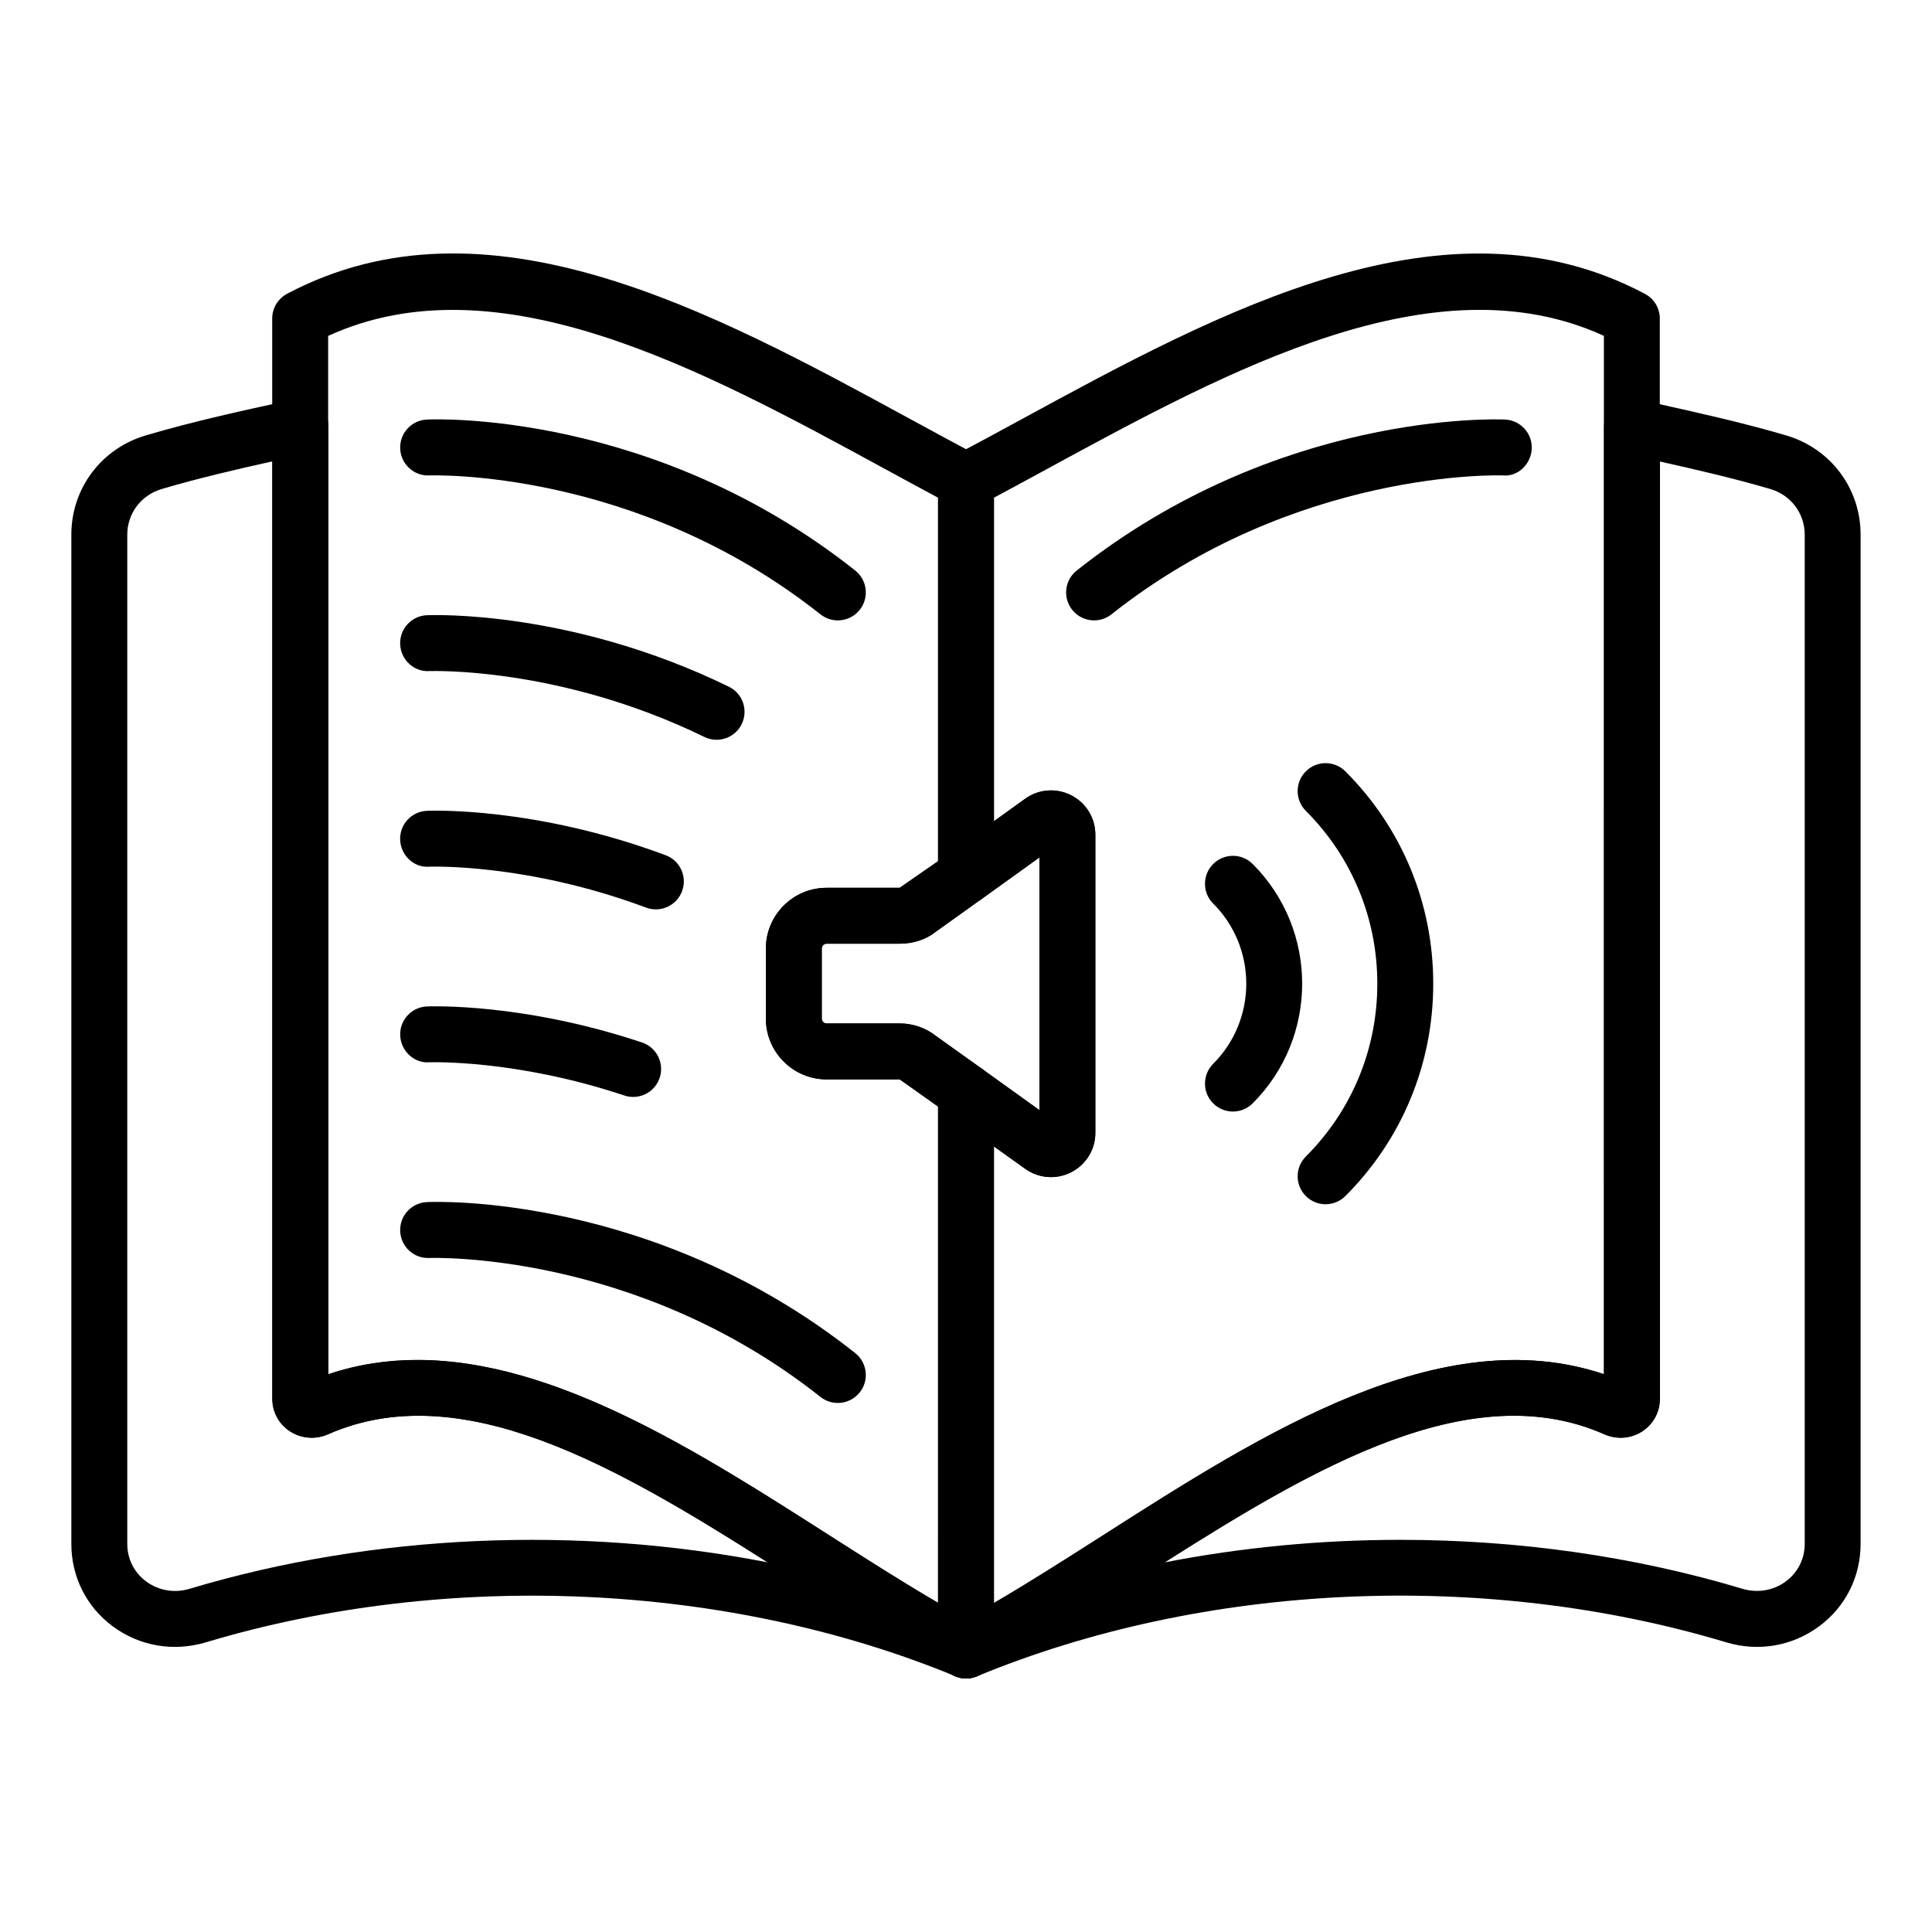 <?xml version="1.0" encoding="UTF-8"?>
<!-- Uploaded to: SVG Repo, www.svgrepo.com, Generator: SVG Repo Mixer Tools -->
<svg fill="#000000" width="800px" height="800px" version="1.1" viewBox="144 144 512 512" xmlns="http://www.w3.org/2000/svg">
 <g>
  <path d="m400.06 588.8c-2.793 0-5.457-1.586-6.707-4.262-1.68-3.59-0.246-7.859 3.258-9.703 12.77-6.731 26.055-15.215 40.121-24.195 41.93-26.77 89.203-56.949 132.36-42.434l-0.004-251.14c0-2.25 1.027-4.383 2.785-5.789 1.75-1.402 4.051-1.945 6.258-1.441l5.672 1.273c10.02 2.227 22.496 5.016 33.57 8.285 11.789 3.484 19.707 14.047 19.707 26.301v267.45c0 8.691-3.981 16.633-10.926 21.801-7.113 5.289-16.113 6.867-24.715 4.277-64.074-19.238-138.31-15.867-198.55 9.023-0.93 0.375-1.883 0.559-2.832 0.559zm115.09-36.727c30.824 0 61.676 4.285 90.551 12.953 4.074 1.223 8.301 0.5 11.613-1.969 3.144-2.348 4.953-5.957 4.953-9.914v-267.45c0-5.629-3.648-10.484-9.082-12.09-9.426-2.785-20.121-5.246-29.273-7.293v248.35c0 3.516-1.75 6.758-4.68 8.668-2.981 1.953-6.734 2.242-10.027 0.789-35.184-15.52-76.262 8.363-116.51 33.918 20.375-3.969 41.41-5.965 62.457-5.965z"/>
  <path d="m400.06 588.8c-0.949 0-1.902-0.18-2.828-0.562-60.242-24.859-134.51-28.246-198.69-9-8.582 2.562-17.598 1.012-24.707-4.277-6.949-5.168-10.93-13.113-10.93-21.805v-267.45c0-12.227 7.902-22.797 19.664-26.301 12.566-3.734 26.453-6.75 37.609-9.168l1.867-0.414c2.207-0.469 4.481 0.066 6.231 1.477 1.742 1.402 2.758 3.523 2.758 5.766v251.14c43.172-14.527 90.449 15.664 132.36 42.441 14.066 8.98 27.348 17.457 40.113 24.188 3.5 1.844 4.934 6.113 3.258 9.703-1.254 2.684-3.918 4.269-6.711 4.269zm-183.84-322.54c-9.379 2.078-19.883 4.516-29.418 7.352-5.43 1.613-9.074 6.469-9.074 12.09v267.45c0 3.957 1.809 7.566 4.957 9.914 3.312 2.469 7.547 3.199 11.605 1.969 48.664-14.586 102.92-16.77 153.15-6.996-40.242-25.547-81.324-49.438-116.52-33.918-3.285 1.441-7.031 1.152-10.016-0.781-2.938-1.91-4.688-5.16-4.688-8.676zm8.727 244.3s-0.008 0-0.016 0.008c0.008-0.008 0.016-0.008 0.016-0.008z"/>
  <path d="m400 588.82c-1.324 0-2.648-0.355-3.82-1.062-2.227-1.34-3.59-3.746-3.59-6.344l0.004-148.09c0-2.777 1.555-5.324 4.031-6.59 2.461-1.273 5.457-1.051 7.707 0.578l15.129 10.891v-66.977l-15.129 10.891c-2.25 1.629-5.246 1.852-7.707 0.578-2.473-1.266-4.031-3.812-4.031-6.59v-104.65c0-2.75 1.52-5.266 3.949-6.555 5.949-3.141 12.02-6.438 18.195-9.797 52.73-28.68 112.52-61.203 165.19-33.223 2.426 1.281 3.938 3.797 3.938 6.539v286.29c0 3.5-1.75 6.723-4.68 8.617-3.012 1.938-6.785 2.207-10.062 0.738-37.52-16.508-81.844 11.801-124.68 39.172-14.262 9.109-27.727 17.711-40.98 24.723-1.086 0.582-2.281 0.863-3.469 0.863zm7.41-141.04v121.01c9.355-5.457 19.008-11.621 29.059-18.043 42-26.82 89.348-57.066 132.58-42.586v-275.16c-44.918-20.547-99.188 8.98-147.23 35.098-4.871 2.648-9.672 5.262-14.406 7.793v85.73l8.234-5.926c3.574-2.598 8.27-2.961 12.227-0.941 3.949 2.019 6.402 6.019 6.402 10.449v78.988c0 4.43-2.453 8.43-6.402 10.449-3.957 2.027-8.641 1.656-12.242-0.949zm167.66 62.711c0.023 0.008 0.043 0.016 0.066 0.027-0.023-0.016-0.043-0.023-0.066-0.027z"/>
  <path d="m400 588.82c-1.195 0-2.379-0.289-3.465-0.859-13.195-6.988-26.613-15.562-40.82-24.645-42.875-27.414-87.215-55.77-124.78-39.238-3.438 1.477-7.207 1.156-10.203-0.824-2.879-1.895-4.594-5.094-4.594-8.551v-286.3c0-2.742 1.52-5.262 3.941-6.547 52.797-27.973 112.58 4.574 165.34 33.305 6.121 3.328 12.148 6.613 18.043 9.73 2.426 1.281 3.941 3.805 3.941 6.547v104.65c0 2.394-1.156 4.637-3.106 6.027l-12.582 8.992c-2.352 1.852-5.746 2.973-9.297 2.973h-19.375c-0.688 0-1.273 0.586-1.273 1.281v18.574c0 0.711 0.57 1.281 1.273 1.281h19.375c3.481 0 6.879 1.164 9.578 3.293l12.301 8.777c1.945 1.391 3.106 3.633 3.106 6.027v148.09c0 2.598-1.359 5.008-3.59 6.344-1.164 0.707-2.488 1.062-3.812 1.062zm-145.38-84.43c36.43 0 74.559 24.367 109.08 46.438 10 6.391 19.602 12.523 28.898 17.957v-131.65l-10.164-7.09h-19.375c-8.871 0-16.09-7.223-16.09-16.098v-18.574c0-8.879 7.223-16.098 16.09-16.098h19.375l10.164-7.055v-96.324c-4.68-2.504-9.441-5.094-14.254-7.719-48.062-26.164-102.34-55.727-147.38-35.164v275.17c7.762-2.621 15.672-3.793 23.66-3.793z"/>
  <path d="m366.03 308.41c-1.605 0-3.234-0.52-4.594-1.598-48.984-38.797-103.12-36.812-103.65-36.82-4.082 0.211-7.547-2.981-7.734-7.07-0.18-4.09 2.981-7.555 7.07-7.734 2.418-0.145 60.234-2.199 113.52 40.004 3.207 2.539 3.746 7.199 1.207 10.41-1.465 1.844-3.633 2.809-5.82 2.809z"/>
  <path d="m433.95 308.41c-2.184 0-4.356-0.961-5.816-2.809-2.539-3.211-1.996-7.871 1.207-10.41 53.281-42.195 111.11-40.129 113.52-40.004 4.082 0.18 7.242 3.641 7.062 7.719-0.172 4.082-3.66 7.512-7.711 7.082-0.57-0.016-54.871-1.832-103.67 36.82-1.363 1.078-2.988 1.602-4.598 1.602z"/>
  <path d="m333.9 340.05c-1.086 0-2.191-0.238-3.242-0.754-38.492-18.762-72.512-17.438-72.875-17.457-4.082 0.273-7.547-2.981-7.734-7.07-0.18-4.09 2.981-7.555 7.07-7.734 1.543-0.043 38.188-1.453 80.035 18.949 3.676 1.789 5.203 6.223 3.406 9.906-1.277 2.633-3.918 4.16-6.66 4.16z"/>
  <path d="m317.81 384.99c-0.859 0-1.738-0.152-2.59-0.469-31.762-11.836-57.18-10.832-57.441-10.84-4.082 0.34-7.547-2.981-7.734-7.07-0.18-4.09 2.981-7.555 7.07-7.734 1.145-0.051 28.723-1.129 63.289 11.766 3.836 1.426 5.781 5.695 4.348 9.527-1.109 2.981-3.938 4.82-6.941 4.82z"/>
  <path d="m311.79 434.7c-0.773 0-1.57-0.121-2.344-0.383-28.84-9.621-51.43-8.805-51.676-8.797-4.023 0.305-7.531-2.996-7.711-7.082-0.18-4.082 2.981-7.539 7.062-7.719 1.043-0.023 25.402-1.004 57.016 9.551 3.887 1.297 5.977 5.492 4.68 9.371-1.035 3.098-3.922 5.059-7.027 5.059z"/>
  <path d="m366.03 515.8c-1.605 0-3.234-0.52-4.594-1.598-48.98-38.805-103.13-36.82-103.65-36.828-4.082 0.223-7.547-2.981-7.734-7.07-0.18-4.09 2.981-7.555 7.07-7.734 2.418-0.145 60.234-2.199 113.52 40.012 3.207 2.547 3.746 7.207 1.207 10.41-1.465 1.848-3.633 2.809-5.82 2.809z"/>
  <path d="m422.52 455.95c-2.426 0-4.832-0.758-6.887-2.242l-33.203-23.66h-19.375c-8.871 0-16.09-7.223-16.09-16.098v-18.574c0-8.879 7.223-16.098 16.09-16.098h19.375l13.27-9.203 19.949-14.363c3.574-2.598 8.27-2.961 12.227-0.941 3.949 2.019 6.402 6.019 6.402 10.449v78.988c0 4.43-2.453 8.43-6.402 10.449-1.703 0.863-3.535 1.293-5.356 1.293zm-59.469-61.855c-0.688 0-1.273 0.586-1.273 1.281v18.574c0 0.711 0.57 1.281 1.273 1.281h19.375c3.481 0 6.879 1.164 9.578 3.293l27.449 19.68v-66.977l-27.734 19.898c-2.352 1.852-5.746 2.973-9.297 2.973z"/>
  <path d="m495.3 463.14c-1.895 0-3.793-0.723-5.238-2.172-2.894-2.894-2.894-7.582 0-10.477 12.215-12.215 18.941-28.477 18.941-45.801 0-17.32-6.731-33.586-18.941-45.801-2.894-2.894-2.894-7.582 0-10.477 2.894-2.894 7.582-2.894 10.477 0 15.012 15.008 23.285 34.988 23.285 56.277 0 21.285-8.27 41.27-23.285 56.277-1.445 1.445-3.34 2.172-5.238 2.172z"/>
  <path d="m470.74 438.57c-1.895 0-3.793-0.723-5.238-2.172-2.894-2.894-2.894-7.582 0-10.477 11.699-11.707 11.699-30.766 0-42.473-2.894-2.894-2.894-7.582 0-10.477 2.894-2.894 7.582-2.894 10.477 0 17.48 17.488 17.48 45.938 0 63.426-1.445 1.449-3.344 2.172-5.238 2.172z"/>
 </g>
</svg>